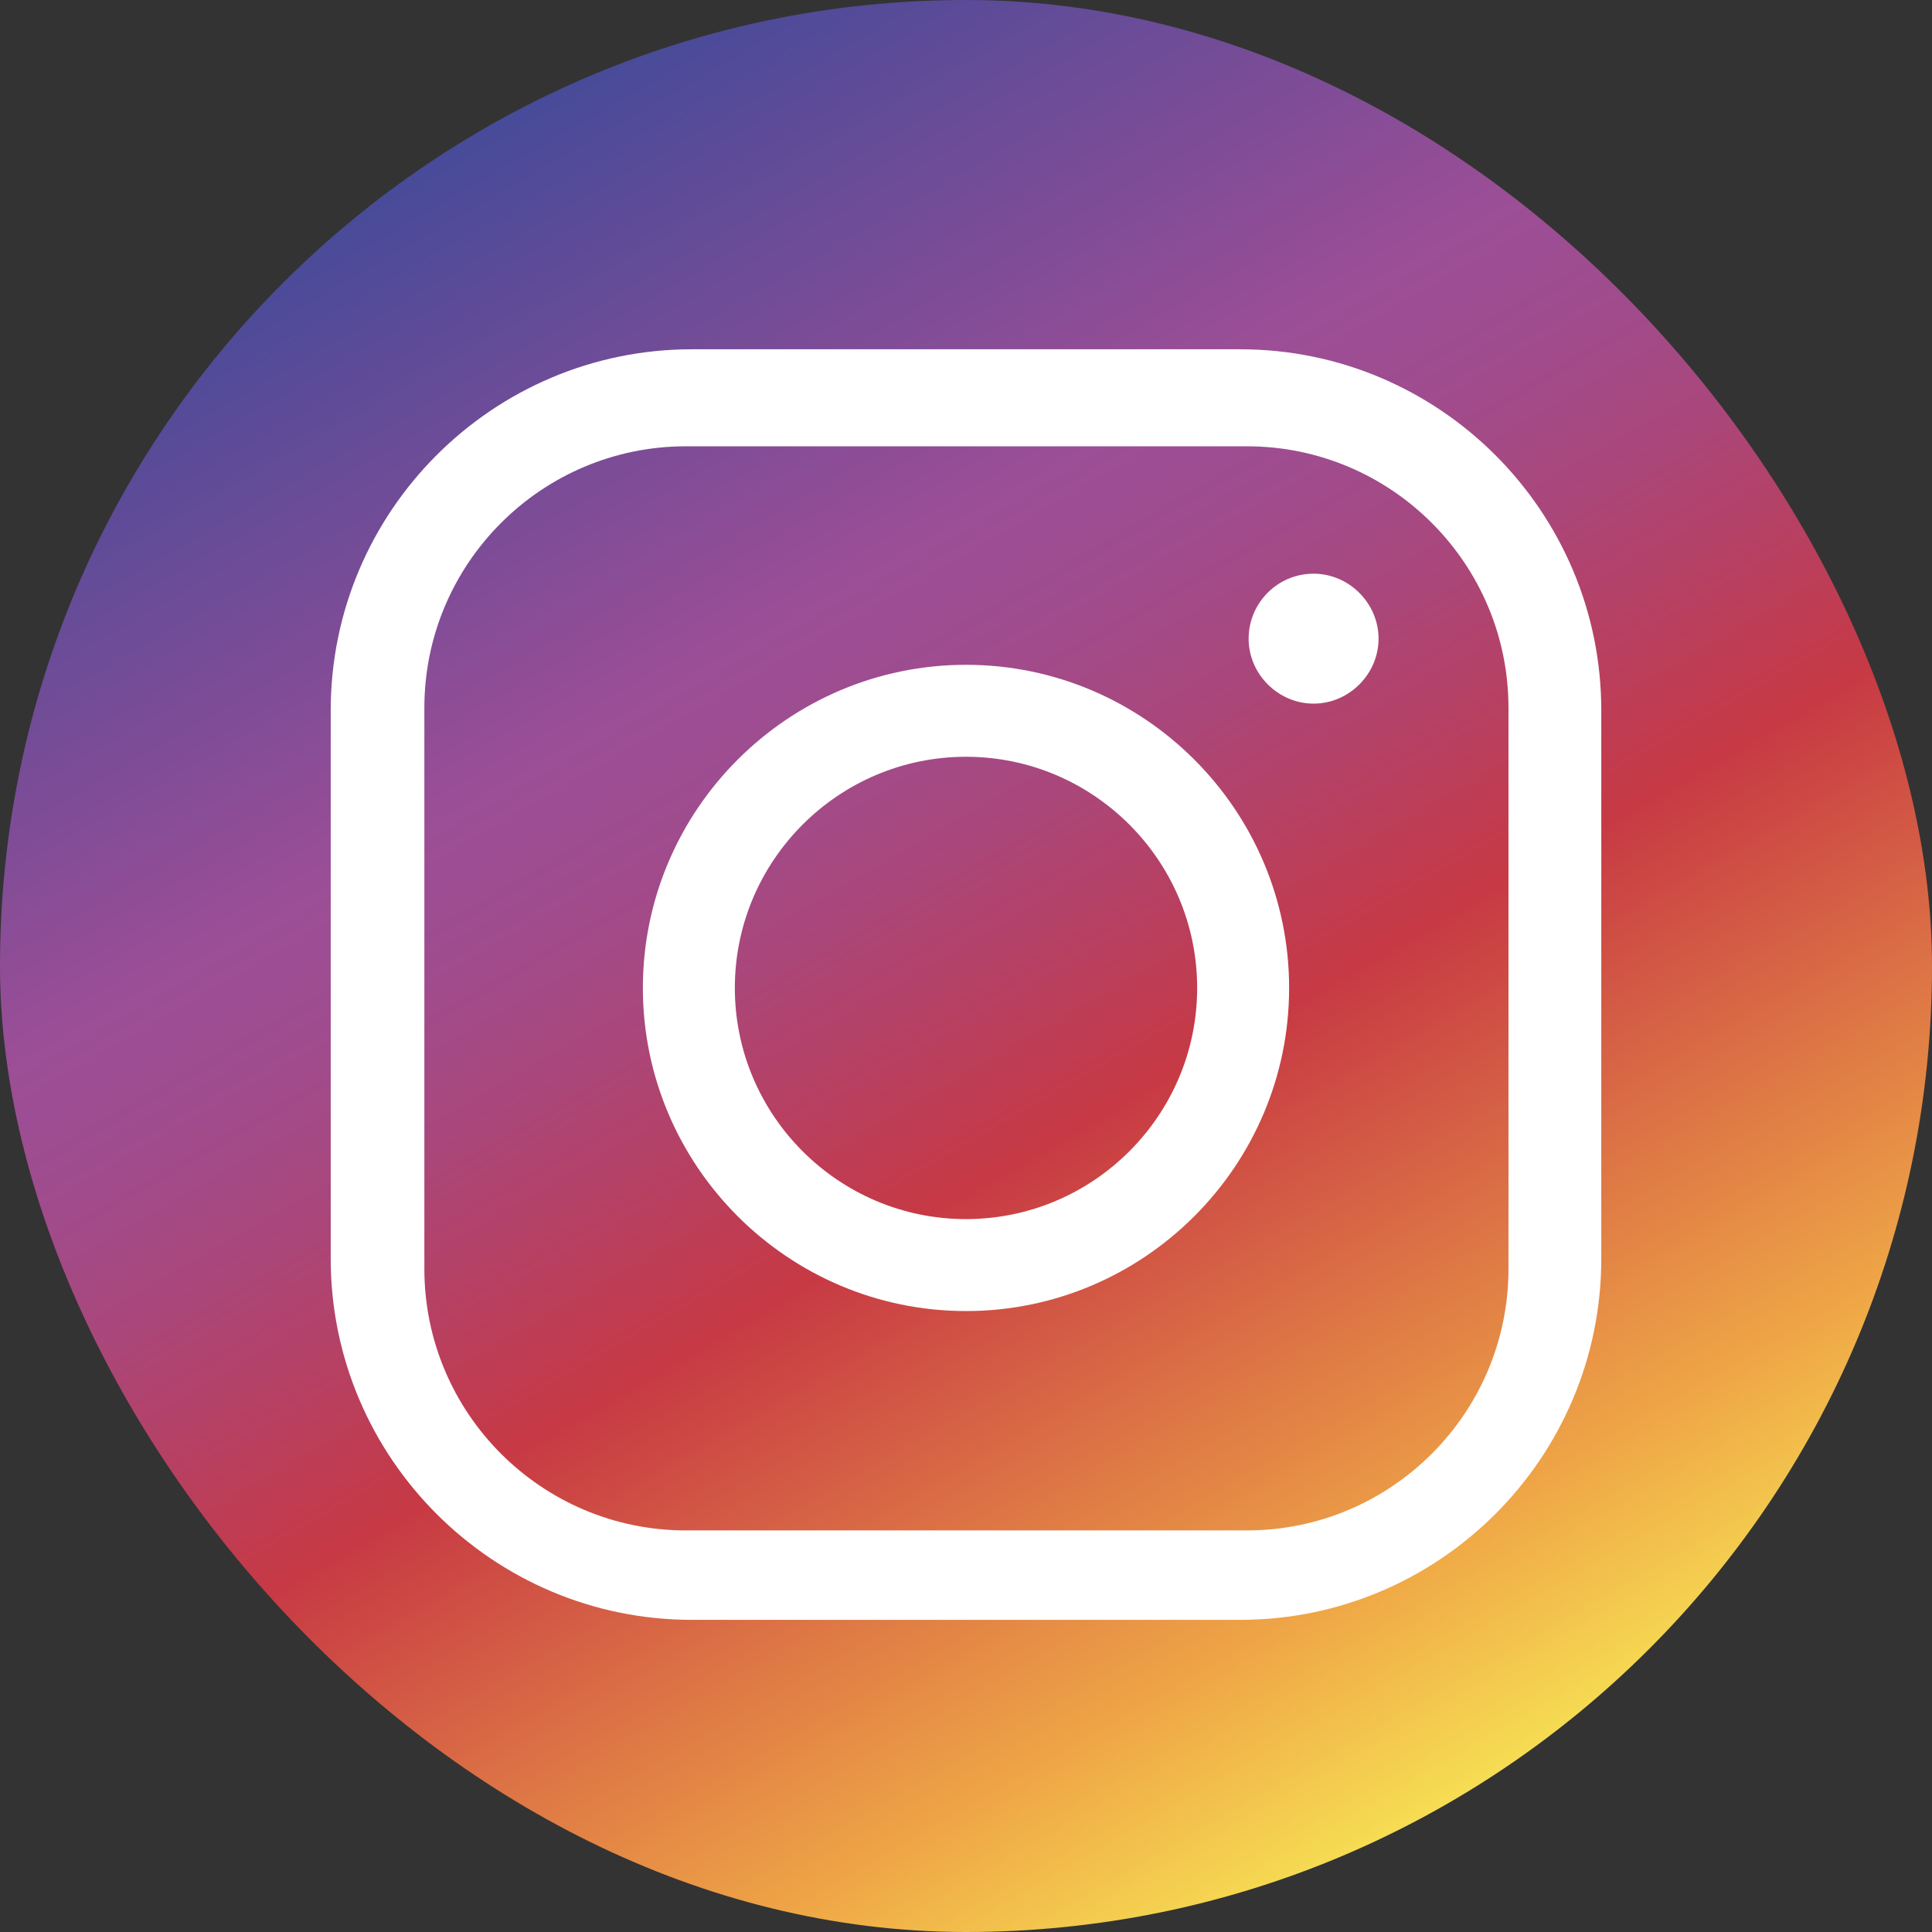 <svg xmlns="http://www.w3.org/2000/svg" xmlns:xlink="http://www.w3.org/1999/xlink" id="Camada_2" data-name="Camada 2" viewBox="0 0 22.9 22.9"><rect x="0" y="0" width="22.9" height="22.9" fill="#333333" stroke="none"/><defs><style>      .cls-1 {        fill: #fff;      }      .cls-2 {        fill: url(#linear-gradient);      }    </style><linearGradient id="linear-gradient" x1="-576.67" y1="562.32" x2="-596.49" y2="573.76" gradientTransform="translate(-556.59 -575.13) rotate(-90)" gradientUnits="userSpaceOnUse"><stop offset="0" stop-color="#474b99"></stop><stop offset=".18" stop-color="#7b4c97"></stop><stop offset=".3" stop-color="#9c4e96"></stop><stop offset=".36" stop-color="#9f4c8f"></stop><stop offset=".44" stop-color="#a9477c"></stop><stop offset=".53" stop-color="#b93f5e"></stop><stop offset=".6" stop-color="#c73944"></stop><stop offset=".88" stop-color="#efa646"></stop><stop offset="1" stop-color="#f6dd53"></stop></linearGradient></defs><g id="Layer_1" data-name="Layer 1"><g><rect class="cls-2" x="0" y="0" width="22.9" height="22.9" rx="11.45" ry="11.45"></rect><g><path class="cls-1" d="M14.7,4.14h-6.5c-2.36,0-4.28,1.92-4.28,4.28v6.5c0,2.36,1.92,4.28,4.28,4.28h6.5c2.36,0,4.28-1.92,4.28-4.28v-6.5c0-2.36-1.92-4.28-4.28-4.28ZM17.88,15.04c0,1.71-1.39,3.1-3.1,3.1h-6.65c-1.71,0-3.1-1.39-3.1-3.1v-6.65c0-1.71,1.39-3.1,3.1-3.1h6.65c1.71,0,3.1,1.39,3.1,3.1v6.65Z"></path><path class="cls-1" d="M11.45,7.88c-2.11,0-3.83,1.72-3.83,3.83s1.72,3.83,3.83,3.83,3.83-1.72,3.83-3.83-1.72-3.83-3.83-3.83ZM11.45,14.45c-1.51,0-2.74-1.23-2.74-2.74s1.23-2.74,2.74-2.74,2.74,1.23,2.74,2.74-1.23,2.74-2.74,2.74Z"></path><path class="cls-1" d="M15.57,6.8c-.43,0-.77.35-.77.77s.35.77.77.77.77-.35.77-.77-.35-.77-.77-.77Z"></path></g></g></g></svg>